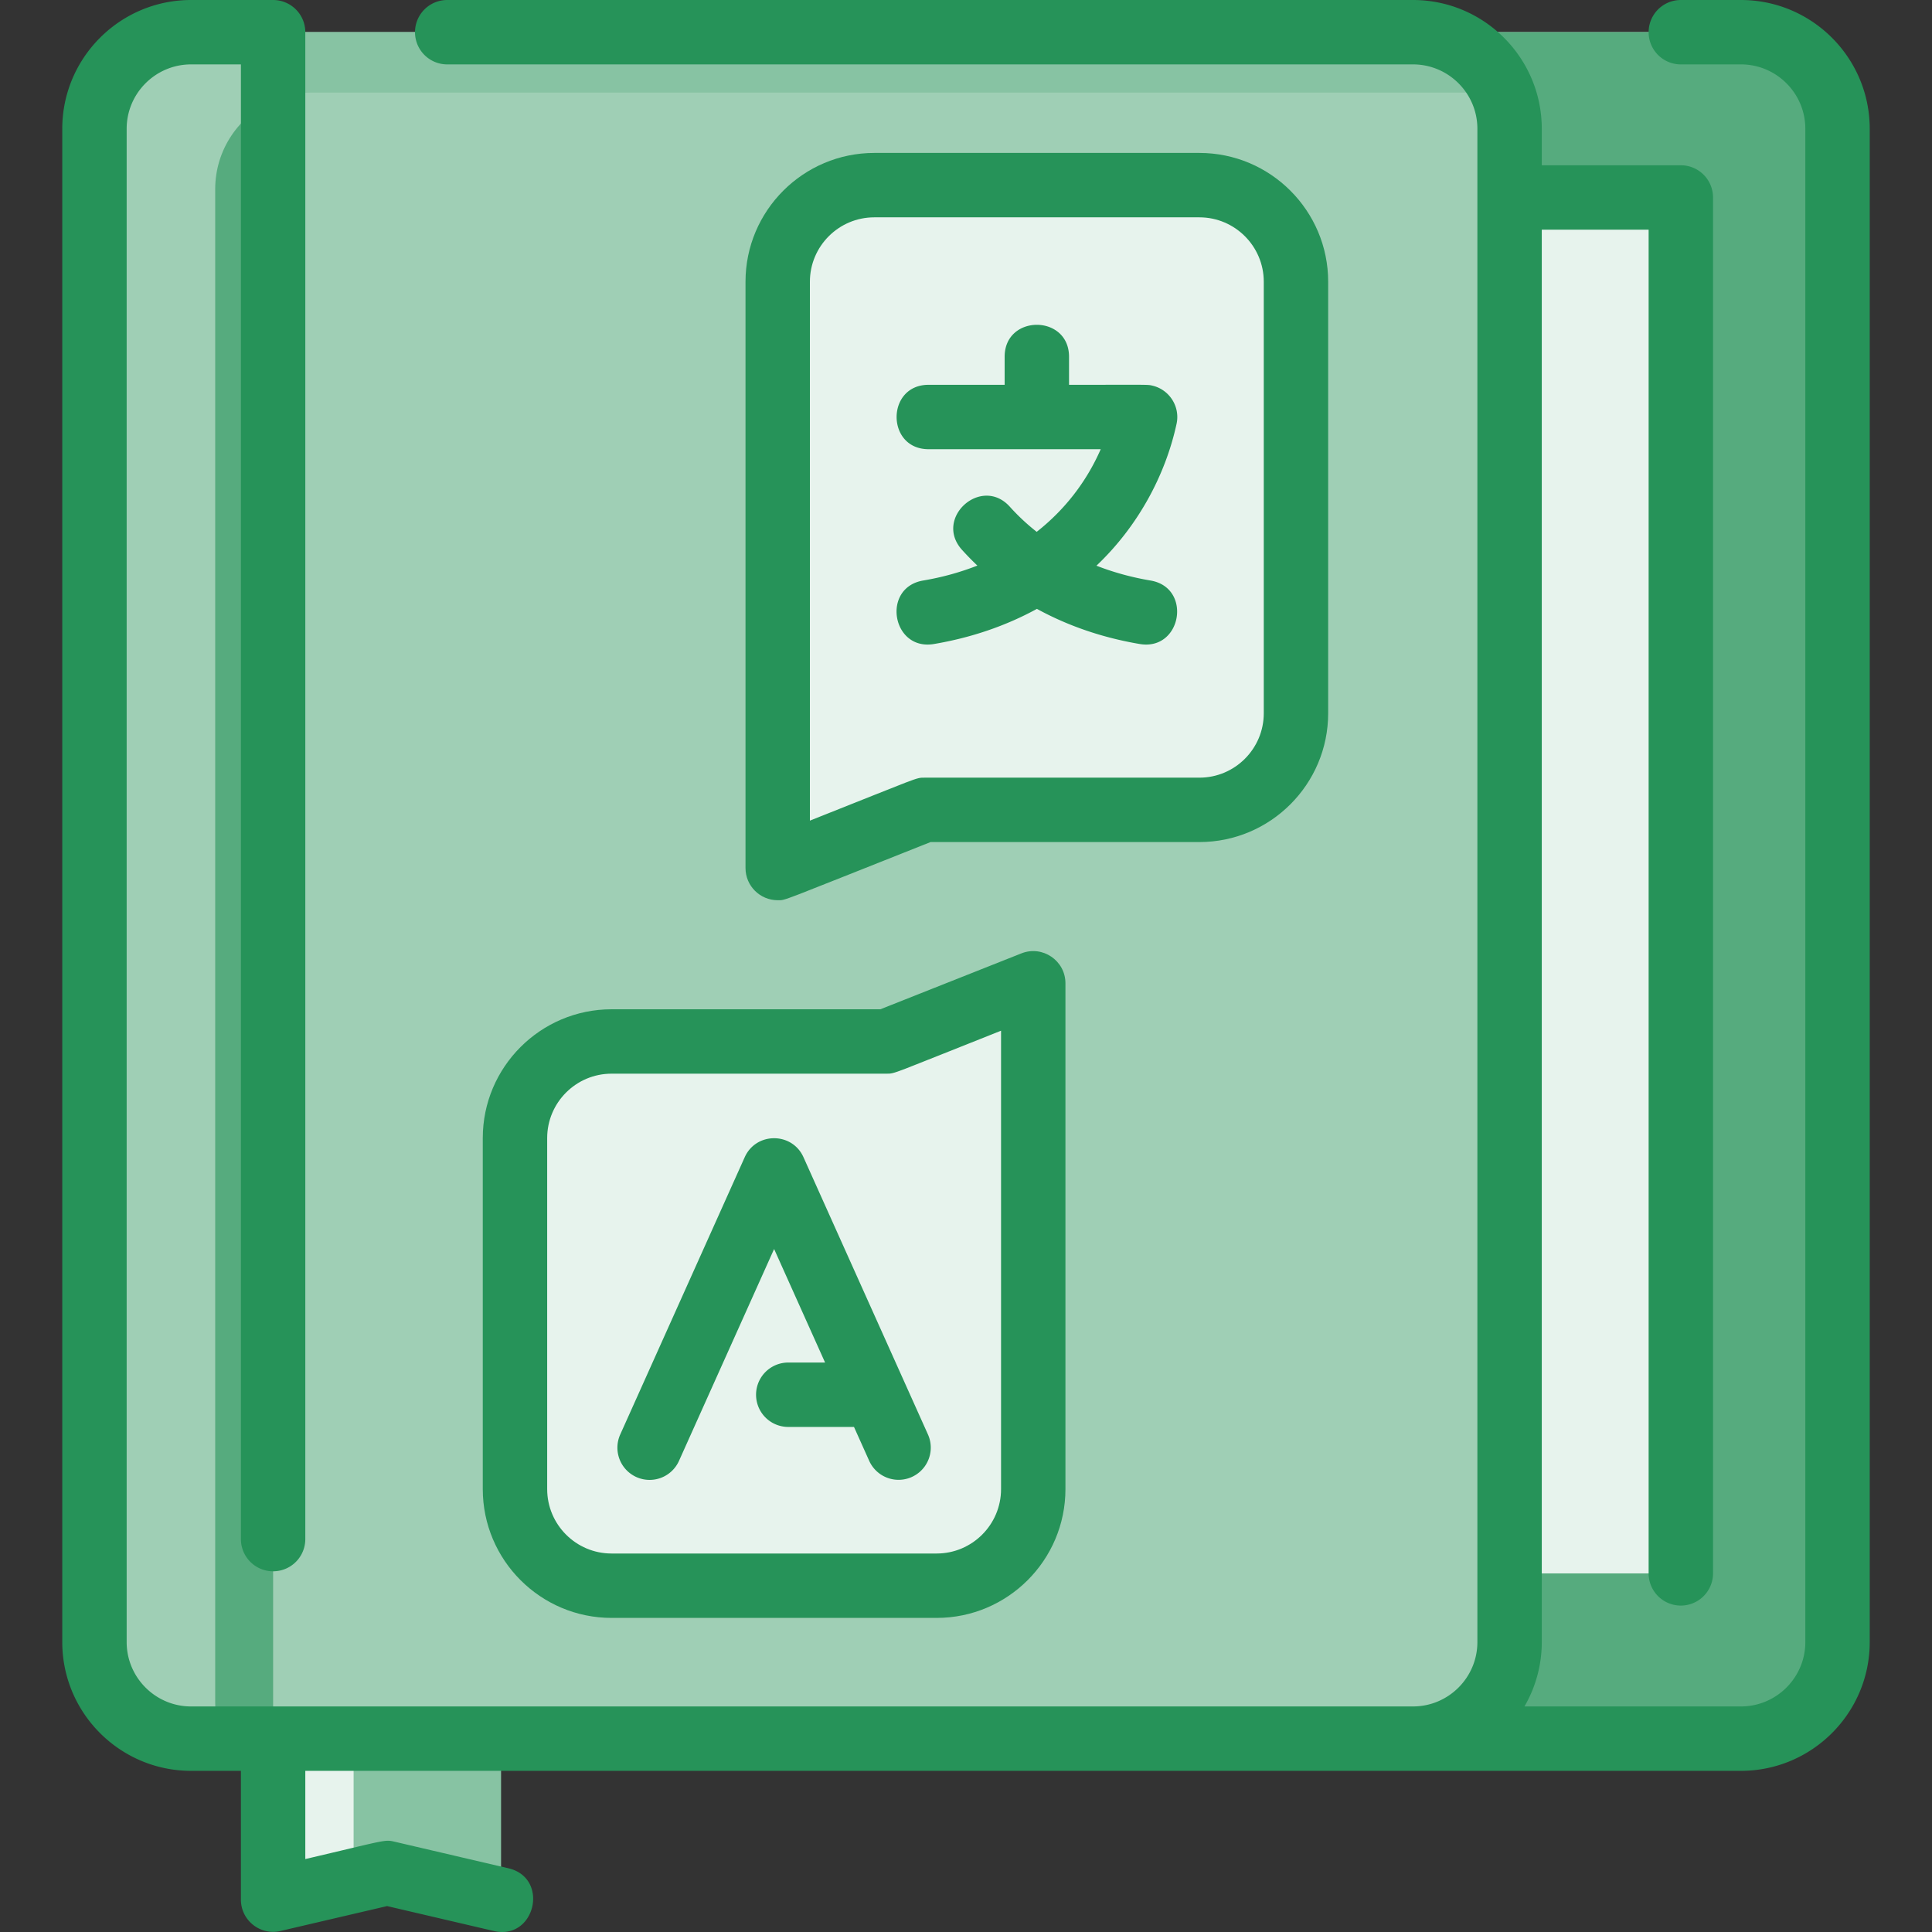 <svg xmlns="http://www.w3.org/2000/svg" version="1.1" xmlns:xlink="http://www.w3.org/1999/xlink" width="512" height="512" x="0" y="0" viewBox="0 0 480.042 480.042" style="enable-background:new 0 0 512 512" xml:space="preserve" class=""><rect x="0" y="0" width="480.042" height="480.042" fill="#333333" stroke="none"/><g><path fill="#87c3a3" d="M432.571 8h-385.1c-13.25 0-24 10.75-24 24v376c0 13.25 10.75 24 24 24h20.39v40l28.32-6.61 28.32 6.61v-40h308.07c13.25 0 24-10.75 24-24V32c0-13.25-10.75-24-24-24z" opacity="1" data-original="#d1e7ff" class=""></path><path fill="#e7f3ed" d="M87.861 432v35.33l-20 4.67v-40z" opacity="1" data-original="#e8f3ff" class=""></path><path fill="#9fcfb5" d="M432.571 8h-385.1c-13.25 0-24 10.75-24 24v376c0 13.25 10.75 24 24 24h385.1c13.25 0 24-10.75 24-24V32c0-13.25-10.75-24-24-24z" opacity="1" data-original="#b9dcff" class=""></path><path fill="#87c3a3" d="M373.331 23H77.471c-3.42 0-6.67.72-9.61 2.01V8h283.22c10.07 0 18.69 6.21 22.25 15z" opacity="1" data-original="#d1e7ff" class=""></path><path fill="#56ab7e" d="M67.861 8v424h-20.39c-13.25 0-24-10.75-24-24V32c0-13.25 10.75-24 24-24z" opacity="1" data-original="#a2d0ff" class=""></path><path fill="#9fcfb5" d="M67.861 8v17.01c-8.47 3.7-14.39 12.16-14.39 21.99v376c0 3.18.62 6.22 1.76 9h-7.76c-13.25 0-24-10.75-24-24V32c0-13.25 10.75-24 24-24z" opacity="1" data-original="#b9dcff" class=""></path><path fill="#56ab7e" d="M432.571 8h-81.49c13.26 0 24 10.75 24 24v376c0 13.25-10.74 24-24 24h81.49c13.25 0 24-10.75 24-24V32c0-13.25-10.75-24-24-24z" opacity="1" data-original="#a2d0ff" class=""></path><g fill="#e8f3ff"><path d="M375.081 49.06h42.55v341.88h-42.55zM256.731 244.32V370c0 13.25-10.75 24-24 24h-80.77c-13.26 0-24-10.75-24-24v-87.23c0-13.25 10.74-24 24-24h68.31zM322.011 70v107.23c0 13.25-10.75 24-24 24h-68.32l-36.46 14.45V70c0-13.25 10.75-24 24-24h80.78c13.25 0 24 10.75 24 24z" fill="#e7f3ed" opacity="1" data-original="#e8f3ff" class=""></path></g><g fill="#2e58ff"><path d="M432.569 0h-14.936a8 8 0 0 0 0 16h14.936c8.822 0 16 7.178 16 16v376c0 8.822-7.178 16-16 16h-53.79a31.793 31.793 0 0 0 4.305-16V57.064h26.549v333.871a8 8 0 0 0 16 0V49.064a8 8 0 0 0-8-8h-34.549V32c0-17.645-14.355-32-32-32H111.117a8 8 0 0 0 0 16h239.968c8.822 0 16 7.178 16 16v376c0 8.822-7.178 16-16 16H47.472c-8.822 0-16-7.178-16-16V32c0-8.822 7.178-16 16-16h12.387v366.419a8 8 0 0 0 16 0V8a8 8 0 0 0-8-8H47.472c-17.645 0-32 14.355-32 32v376c0 17.645 14.355 32 32 32h12.387v32c0 5.148 4.803 8.963 9.819 7.791l26.503-6.188 26.504 6.188c10.314 2.403 13.94-13.176 3.638-15.581L98 457.597c-2.503-.584-2.223-.33-22.141 4.32V440h356.71c17.645 0 32-14.355 32-32V32c0-17.645-14.355-32-32-32z" fill="#269359" opacity="1" data-original="#2e58ff" class=""></path><path d="M193.236 223.677c2.097 0-.19.681 37.985-14.452h66.789c17.645 0 32-14.355 32-32V70c0-17.645-14.355-32-32-32h-80.774c-17.645 0-32 14.355-32 32v145.677c-.001 4.443 3.608 8 8 8zM201.235 70c0-8.822 7.178-16 16-16h80.774c8.822 0 16 7.178 16 16v107.226c0 8.822-7.178 16-16 16h-68.316c-2.187 0-1.058-.186-28.458 10.675zM119.956 282.774V370c0 17.645 14.355 32 32 32h80.774c17.645 0 32-14.355 32-32V244.323c0-5.635-5.693-9.52-10.948-7.437l-35.038 13.889h-66.788c-17.645-.001-32 14.354-32 31.999zm100.316-16c2.187 0 1.058.186 28.458-10.675V370c0 8.822-7.178 16-16 16h-80.774c-8.822 0-16-7.178-16-16v-87.226c0-8.822 7.178-16 16-16z" fill="#269359" opacity="1" data-original="#2e58ff" class=""></path><path d="M158.13 367.008a8.002 8.002 0 0 0 10.575-4.021l23.637-52.648 12.665 28.21h-9.149a8 8 0 0 0 0 16h16.332l3.788 8.438a8 8 0 0 0 14.596-6.554l-30.936-68.903c-2.821-6.283-11.773-6.288-14.597 0l-30.936 68.903a8.006 8.006 0 0 0 4.025 10.575zM232.053 160.017c9.377-1.586 17.97-4.563 25.591-8.731 7.663 4.199 16.251 7.158 25.547 8.731 10.44 1.763 13.105-14.011 2.668-15.776-4.734-.8-9.221-2.043-13.427-3.684 10.256-9.713 17.116-22.393 19.901-35.216.955-4.32-1.793-8.549-6.008-9.523-1.274-.298-.727-.205-20.703-.205v-6.968c0-10.576-16-10.592-16 0v6.968h-18.903c-10.576 0-10.592 16 0 16h42.778c-3.556 8.137-8.984 15.09-15.909 20.532a53.145 53.145 0 0 1-6.666-6.228c-7.067-7.867-18.981 2.809-11.904 10.69a68.479 68.479 0 0 0 3.831 3.921c-4.205 1.654-8.704 2.908-13.463 3.713-10.438 1.765-7.772 17.539 2.667 15.776z" fill="#269359" opacity="1" data-original="#2e58ff" class=""></path></g></g></svg>